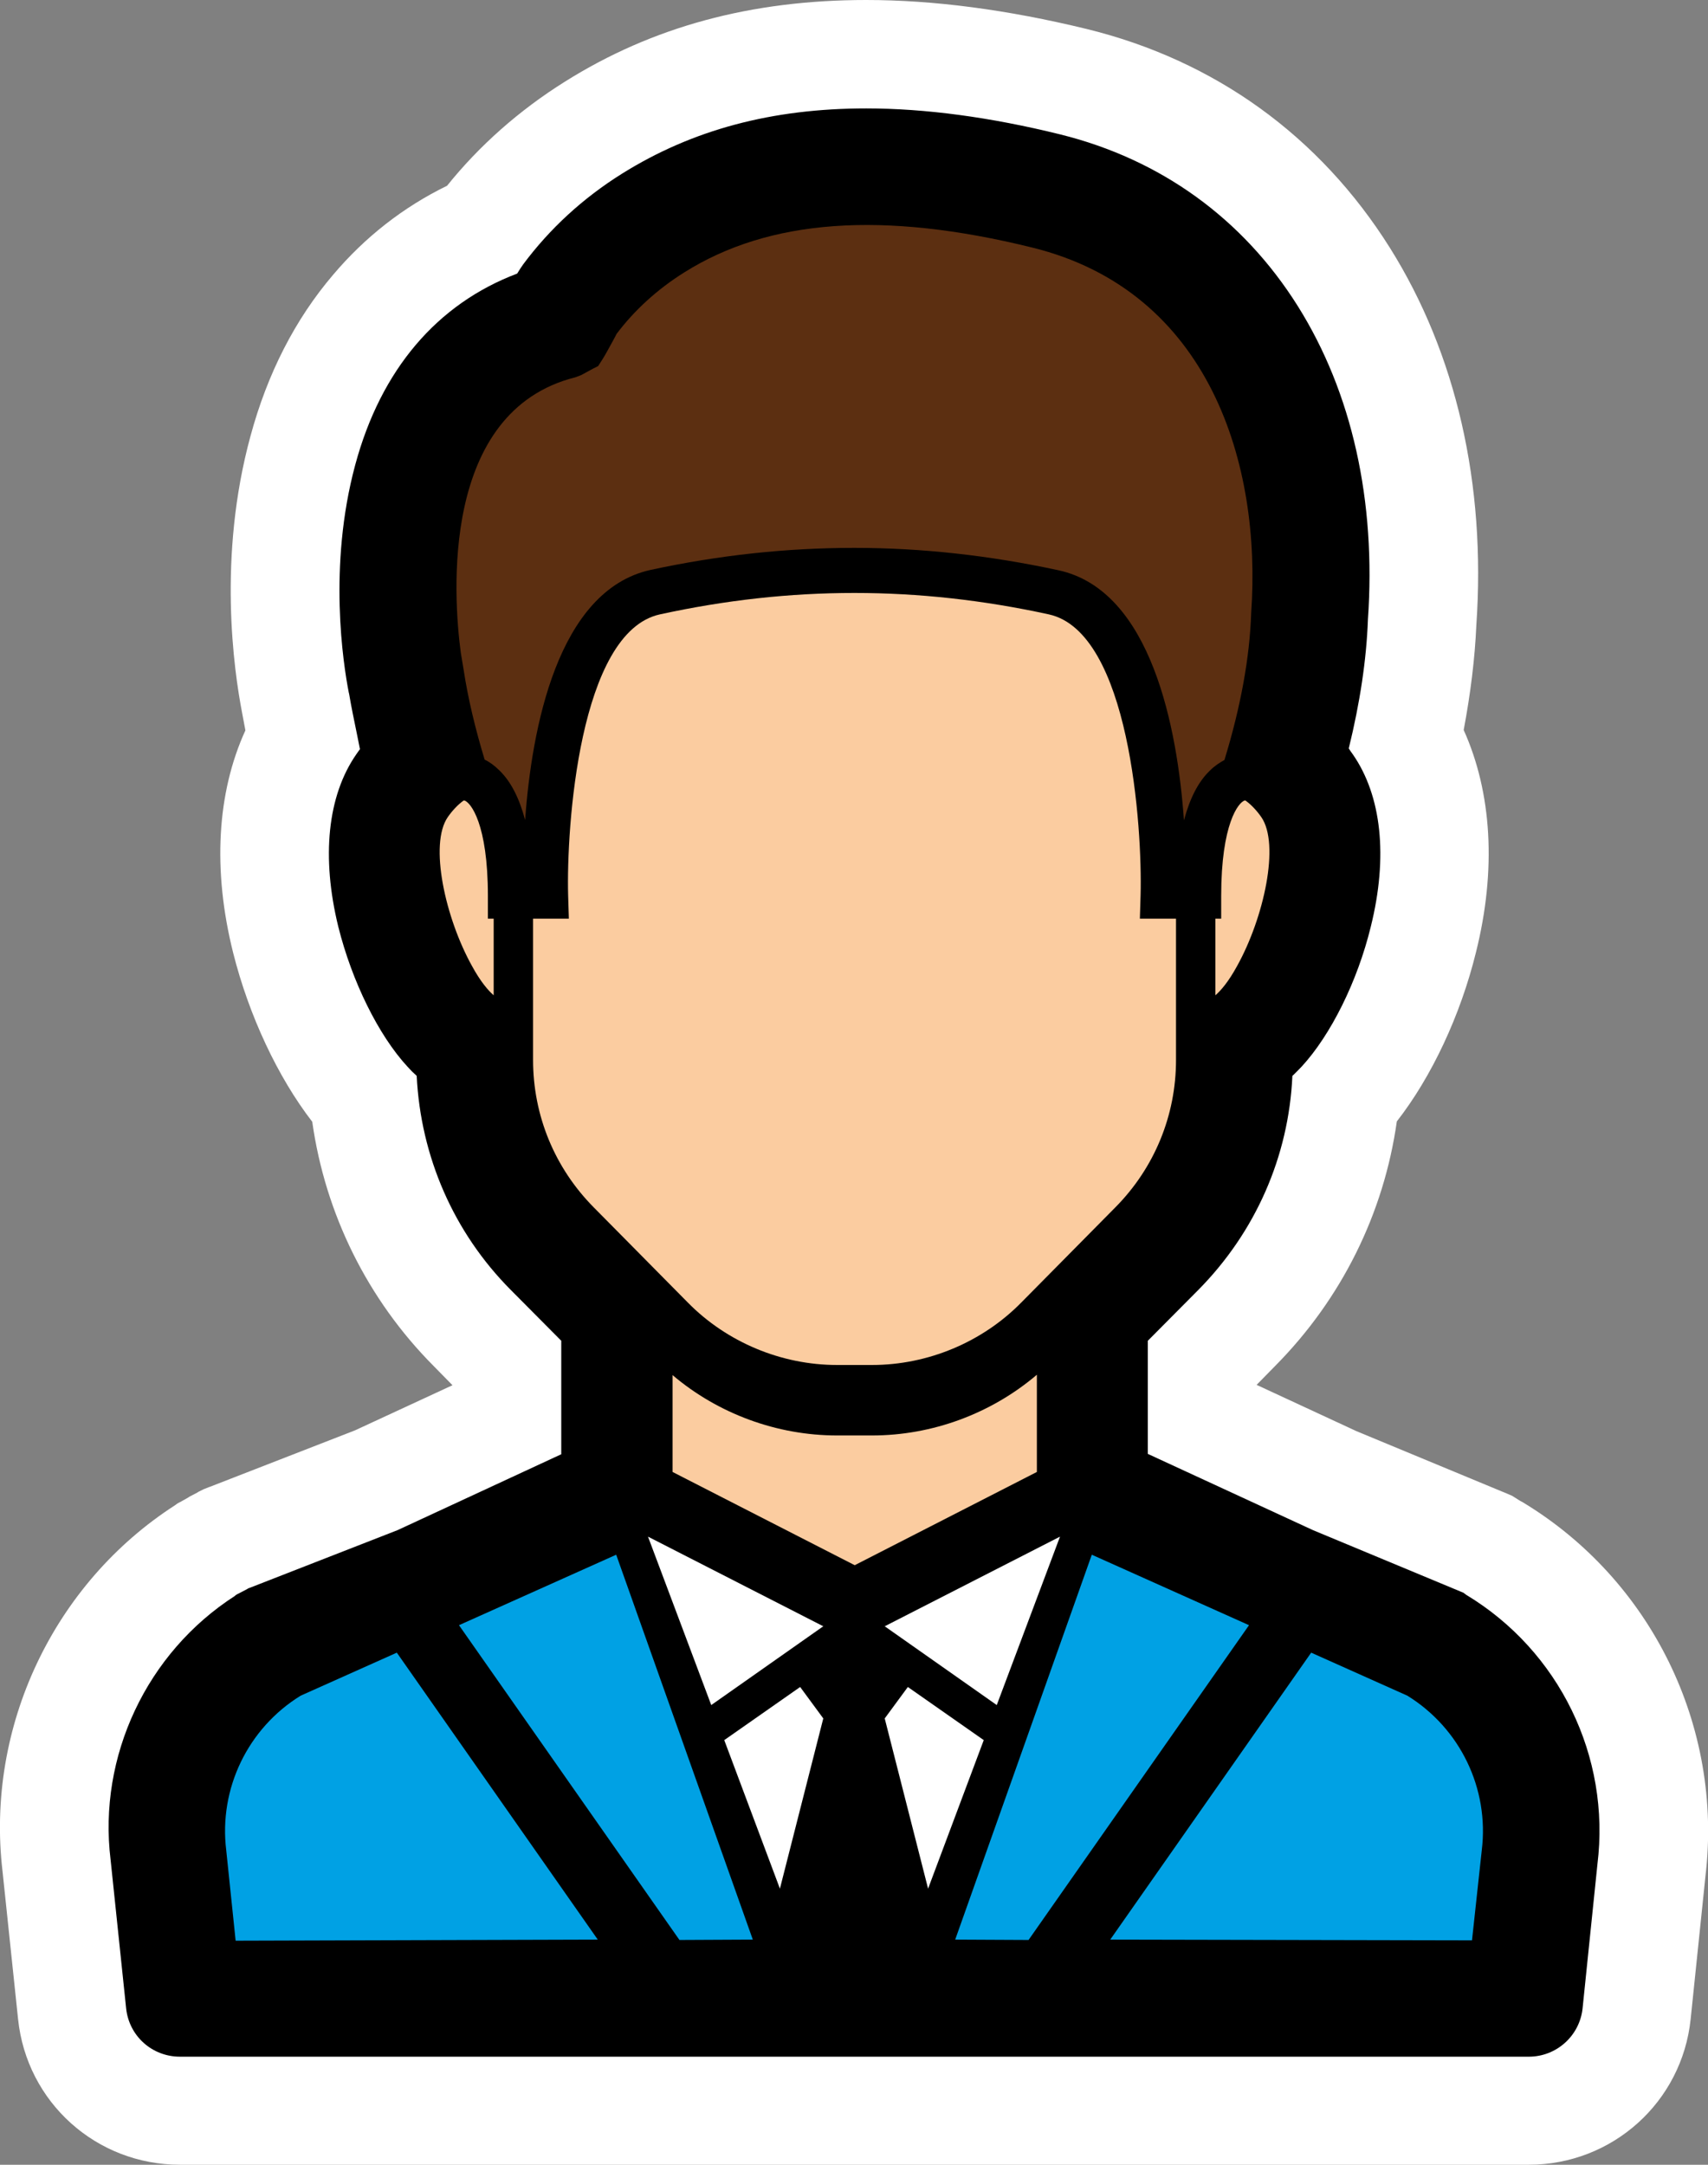 <?xml version="1.0" encoding="utf-8"?>
<!-- Generator: Adobe Illustrator 22.1.0, SVG Export Plug-In . SVG Version: 6.00 Build 0)  -->
<svg version="1.1" id="Layer_1" xmlns="http://www.w3.org/2000/svg" xmlns:xlink="http://www.w3.org/1999/xlink" x="0px" y="0px"
	 viewBox="0 0 472.6 599" style="enable-background:new 0 0 472.6 599;" xml:space="preserve">
<rect x="0" y="0" width="472.6" height="599" fill="#808080" stroke="none"/>
<style type="text/css">
	.st0{fill:#FFFFFF;}
	.st1{fill:#FBCCA0;}
	.st2{fill:none;stroke:#231F20;stroke-width:0.75;stroke-miterlimit:10;}
	.st3{fill:#5C2F11;}
	.st4{fill:#00A1E4;}
</style>
<g>
	<path class="st0" d="M239.7,0c-31.9,0-59.2,7.4-83.4,22.6c-12.6,7.9-23.6,17.6-32.6,28.8c-12.1,5.9-22.7,14.2-31.5,24.6
		C81.7,88.3,74,103.3,69.3,120.7c-9.1,33.4-4.6,64.7-2.3,76.6c0.3,1.6,0.6,3.2,0.9,4.8c-7.9,17.3-9.1,38.7-3.4,61.5
		c4.4,17.5,12.4,34.5,21.9,46.8c3.6,25.5,15.3,49.2,33.6,67.6l5.2,5.3l-27,12.5l-40.1,15.6l-0.3,0.1l-1.5,0.6l-1.4,0.7l-0.3,0.2
		l-2.3,1.2l-0.1,0.1l-0.7,0.4l-0.7,0.4l-0.2,0.1l-0.5,0.3l-0.2,0.1l-0.6,0.3l-0.6,0.4l-0.1,0.1C14.8,438.1-4,477.9,0.7,517.8
		L5,558.7c2.4,23,21.6,40.3,44.8,40.3H423c23.1,0,42.4-17.3,44.8-40.3l4.1-39.6c4.9-41.4-15-82-50.7-103.5l-0.4-0.2l-0.5-0.3
		l-1.9-1.2l-2.1-0.9l-0.5-0.2L375.3,396l-27.6-12.8l5.2-5.3c18.3-18.5,30-42.1,33.6-67.6c9.6-12.3,17.6-29.3,21.9-46.8
		c5.7-22.8,4.4-44.2-3.4-61.5c1.9-10.1,3.1-19.8,3.5-29c2.7-39.1-5.6-75.2-23.9-104.4c-19.4-30.9-48.4-51.9-84-60.6
		C278.8,2.7,258.4,0,239.7,0L239.7,0z"/>
	<g>
		<g>
			<g>
				<g>
					<g>
						<path d="M405.7,441.3l-0.4-0.3l-0.4-0.3l-0.5-0.2l-41.1-17.1l-45.7-21.1V371l14-14.1c15.8-16,25-36.9,26-59.2
							c0.9-0.8,1.7-1.7,2.6-2.6c8-8.7,15.4-23.5,19.1-38.7c4.8-19.3,3-36.2-5-47.7c-0.4-0.5-0.7-1-1.1-1.6
							c3.1-12.6,4.9-24.6,5.3-35.6c2.3-32.9-4.4-62.9-19.4-86.8c-15.2-24.2-37.9-40.6-65.7-47.5C274,32.4,255.9,30,239.7,30
							c-26.1,0-48.1,5.9-67.5,18c-10.9,6.8-20.1,15.3-27.4,25.1c-0.5,0.7-1.1,1.6-1.7,2.6c-22.2,8.4-37.7,26.6-44.8,52.9
							c-7.6,28.1-3.3,55.3-1.8,63l0.1,0.4c0.6,3.6,1.4,7.4,2.2,11.3l0.8,4c-0.4,0.5-0.7,1-1,1.4c-8,11.5-9.7,28.5-5,47.7
							c3.8,15.2,11.1,30,19.1,38.7c0.8,0.9,1.7,1.8,2.6,2.6c1.1,22.3,10.2,43.3,26,59.2l14,14.1v31.4l-45.3,21l-41,16l-0.3,0.1
							l-0.3,0.2l-2.3,1.2l-0.2,0.1l-0.2,0.1l-0.5,0.3l-0.1,0.1l-0.1,0.1c-24.4,15.7-37.9,44.4-34.4,73l4.3,41.1
							c0.8,7.7,7.2,13.4,14.9,13.4H423c7.7,0,14.1-5.8,14.9-13.4l4.1-39.8C445.7,486,431.4,456.8,405.7,441.3z"/>
					</g>
					<g>
						<g>
							<g>
								<g>
									<path class="st1" d="M241.3,397.2h-9.7c-16.6,0-32.9-6-45.5-16.7v26.8l50.4,25.8l50.4-25.8v-26.9
										C274.2,391.2,257.9,397.2,241.3,397.2z"/>
								</g>
							</g>
							<path class="st2" d="M236.4,480.4"/>
							<path class="st2" d="M151,426"/>
							<path class="st2" d="M236.4,480.4"/>
							<path class="st2" d="M321.9,426"/>
						</g>
						<path class="st1" d="M135,254.2v-6.3c0-20-4.8-25.9-6.5-26.4l-0.2,0c-1.7,1.2-3.3,3-4.4,4.6c-5.2,7.5-0.7,27.9,6.7,41.2
							c2.4,4.4,4.5,6.8,6,8.1v-21.2H135z"/>
						<path class="st3" d="M236.4,151.6c18.7,0,37.5,2.1,56.5,6.2c25.8,5.6,32.9,44,34.7,69.2c1.6-6,3.9-10.6,7.1-13.7
							c1.4-1.4,2.8-2.3,4.1-3c4.5-14.7,7-28.4,7.4-40.7c2.9-41-11.4-89-60.6-101.1c-41.3-10.2-72.8-7.9-96.3,6.9
							c-7.5,4.7-13.8,10.5-18.7,17c-0.1,0.2-0.5,1-1,1.9c-1,1.8-2.2,4.1-3.2,5.6l-0.9,1.4l-1.4,0.7c-1.1,0.6-2.2,1.2-3.3,1.8
							l-1.6,0.6c-37.4,9.4-33.8,60.5-31.7,76.2l0.8,4.8c1.2,7.9,3.2,16.2,5.8,24.8c1.3,0.6,2.7,1.6,4.1,3c3.2,3.1,5.5,7.7,7.1,13.7
							c1.8-25.1,8.9-63.5,34.7-69.2C199,153.6,217.7,151.6,236.4,151.6z"/>
						<path class="st1" d="M315.4,254.2l0.2-6.5c0.5-18.6-3-72.8-25.4-77.7c-36.2-7.9-71.4-7.9-107.6,0
							c-22.4,4.9-25.9,59.1-25.4,77.7l0.2,6.5h-9.9v39.1c0,15.4,6,29.9,16.8,40.8l26,26.3c10.8,11,25.9,17.3,41.3,17.3h9.7
							c15.4,0,30.5-6.3,41.3-17.3l26-26.3c10.8-10.9,16.8-25.4,16.8-40.8v-39.1H315.4z"/>
					</g>
				</g>
			</g>
			<path class="st1" d="M337.9,254.2v-6.3c0-20,4.8-25.9,6.5-26.4l0.2,0c1.7,1.2,3.3,3,4.4,4.6c5.2,7.5,0.7,27.9-6.7,41.2
				c-2.4,4.4-4.5,6.8-6,8.1v-21.2H337.9z"/>
		</g>
		<g>
			<g>
				<polygon class="st0" points="251.2,466.8 244.8,475.5 256.8,522.6 272.2,481.5 				"/>
				<polygon class="st0" points="275.8,471.8 293.3,425.2 244.8,450 244.8,450 				"/>
			</g>
			<g>
				<polygon class="st4" points="345.6,449.7 302.1,430.2 264.3,536.7 284.6,536.8 				"/>
				<path class="st4" d="M389.4,469.2l-26.6-11.9l-55.6,79.4l100.1,0.2L410,512C412.1,494.9,404,478.2,389.4,469.2z"/>
			</g>
		</g>
		<g>
			<g>
				<polygon class="st0" points="221.4,466.8 227.8,475.5 215.8,522.6 200.4,481.5 				"/>
				<polygon class="st0" points="196.8,471.8 179.3,425.2 227.8,450 227.8,450 				"/>
			</g>
			<g>
				<polygon class="st4" points="127,449.7 170.5,430.2 208.3,536.7 188,536.8 				"/>
				<path class="st4" d="M83.2,469.2l26.6-11.9l55.6,79.4L65.2,537L62.6,512C60.5,494.9,68.6,478.2,83.2,469.2z"/>
			</g>
		</g>
	</g>
</g>
</svg>
